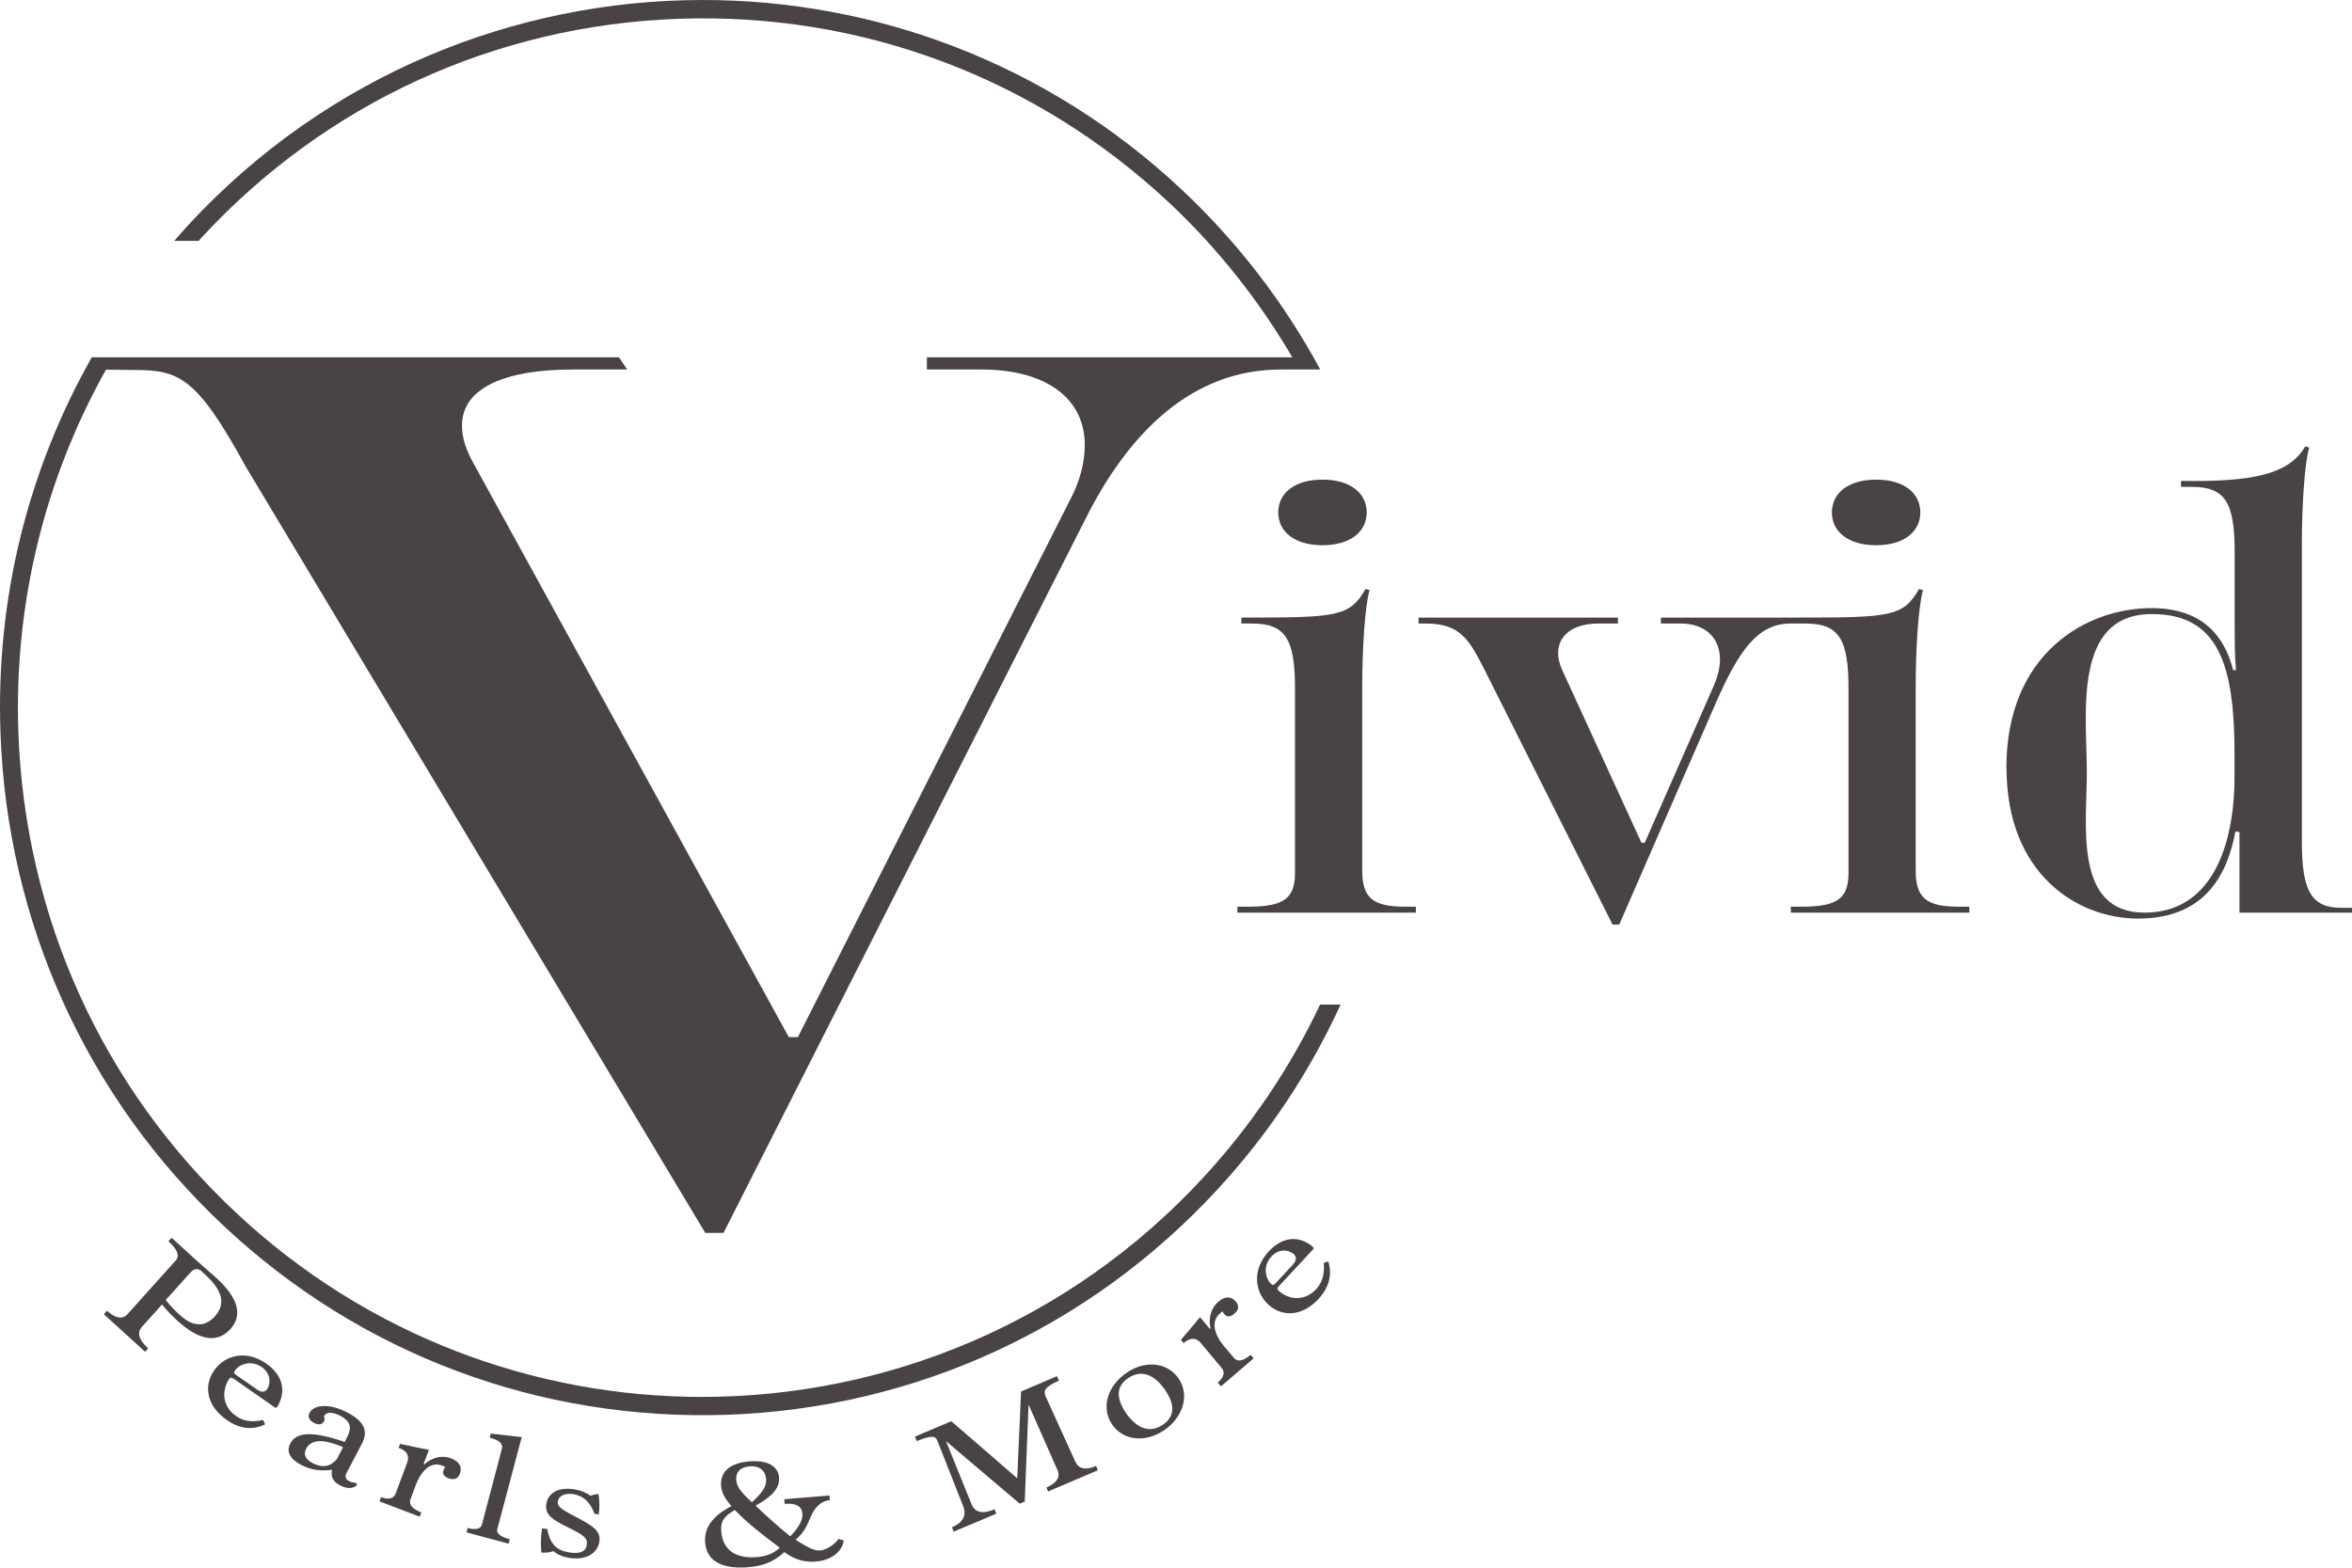 <?xml version="1.0" encoding="UTF-8"?>
<svg xmlns="http://www.w3.org/2000/svg" width="108" height="72" viewBox="0 0 108 72" fill="none">
  <g clip-path="url(#clip0_35_18)">
    <path d="M4.772 60.355L4.912 60.199C5.3 60.554 5.623 60.605 5.85 60.362L8.071 57.888C8.262 57.674 8.144 57.379 7.734 57.009L7.88 56.847L8.973 57.844C9.493 58.316 9.662 58.442 9.896 58.656C10.959 59.623 11.15 60.406 10.578 61.041C10.021 61.661 9.207 61.632 8.137 60.65C7.924 60.45 7.646 60.177 7.441 59.911L6.517 60.938C6.282 61.204 6.37 61.536 6.803 61.927L6.663 62.083L4.772 60.362V60.355ZM9.28 58.405C9.097 58.235 8.921 58.25 8.753 58.434L7.609 59.705C7.807 59.963 8.13 60.288 8.276 60.413C8.973 61.041 9.5 60.857 9.867 60.458C10.365 59.897 10.233 59.284 9.442 58.56L9.273 58.405H9.28Z" fill="#494343"></path>
    <path d="M12.169 65.42C11.648 65.664 11.062 65.671 10.409 65.213C9.478 64.564 9.346 63.641 9.83 62.947C10.314 62.245 11.282 61.972 12.22 62.621C12.667 62.932 13.276 63.581 12.77 64.556C12.741 64.593 12.704 64.638 12.66 64.667L10.732 63.323C10.637 63.257 10.578 63.257 10.534 63.316C10.146 63.884 10.226 64.615 10.842 65.036C11.238 65.317 11.663 65.309 12.081 65.213L12.176 65.42H12.169ZM11.809 63.825C12.007 63.958 12.169 63.943 12.279 63.788C12.455 63.471 12.403 63.057 12.015 62.784C11.524 62.444 10.981 62.658 10.783 62.954C10.725 63.042 10.732 63.072 10.871 63.168L11.817 63.825H11.809Z" fill="#494343"></path>
    <path d="M16.398 68.204C16.208 68.382 15.922 68.382 15.614 68.219C15.284 68.049 15.181 67.82 15.247 67.503C14.734 67.577 14.28 67.517 13.833 67.281C13.297 67.001 13.143 66.661 13.327 66.299C13.613 65.745 14.39 65.731 15.826 66.225L15.951 65.981C16.178 65.546 16.068 65.258 15.636 65.029C15.357 64.881 15.005 64.793 14.873 65.051C14.918 65.118 14.91 65.213 14.873 65.287C14.793 65.435 14.617 65.457 14.412 65.347C14.199 65.236 14.118 65.073 14.214 64.889C14.397 64.534 15.079 64.416 15.966 64.881C16.794 65.317 16.889 65.782 16.618 66.299L15.907 67.665C15.826 67.82 15.87 67.946 16.046 68.034C16.134 68.079 16.222 68.101 16.332 68.094L16.391 68.189L16.398 68.204ZM15.753 66.462C15.086 66.181 14.338 65.996 14.06 66.535C13.921 66.801 14.016 67.015 14.36 67.2C14.918 67.488 15.269 67.252 15.467 67.015L15.753 66.469V66.462Z" fill="#494343"></path>
    <path d="M17.425 68.957L17.498 68.758C17.85 68.891 18.084 68.832 18.172 68.581L18.693 67.185C18.817 66.86 18.685 66.631 18.304 66.491L18.37 66.314C18.817 66.41 19.272 66.506 19.697 66.587L19.455 67.222L19.484 67.266C19.631 67.097 20.144 66.757 20.731 66.986C21.075 67.119 21.236 67.362 21.119 67.68C21.031 67.909 20.863 67.99 20.599 67.894C20.386 67.813 20.298 67.687 20.371 67.503C20.393 67.451 20.423 67.399 20.452 67.37L20.305 67.311C19.653 67.06 19.25 67.798 19.111 68.153L18.847 68.862C18.759 69.091 18.935 69.305 19.345 69.46L19.272 69.659L17.417 68.95L17.425 68.957Z" fill="#494343"></path>
    <path d="M21.42 70.383L21.471 70.176C21.852 70.279 22.079 70.22 22.131 70.013L23.047 66.535C23.106 66.306 22.915 66.137 22.483 66.026L22.534 65.841L23.956 66.004L22.834 70.235C22.783 70.42 22.981 70.582 23.406 70.693L23.355 70.9L21.412 70.375L21.42 70.383Z" fill="#494343"></path>
    <path d="M27.299 69.526C27.101 68.98 26.778 68.699 26.346 68.625C26.001 68.566 25.664 68.662 25.613 68.957C25.591 69.076 25.627 69.201 25.942 69.393C26.258 69.585 26.756 69.814 27.086 70.036C27.387 70.235 27.585 70.449 27.519 70.819C27.431 71.335 26.925 71.675 26.14 71.549C25.855 71.505 25.62 71.409 25.407 71.239C25.261 71.299 25.085 71.321 24.858 71.306C24.821 70.937 24.828 70.59 24.894 70.191L25.129 70.228C25.268 70.951 25.576 71.21 26.14 71.299C26.639 71.38 26.895 71.261 26.947 70.959C26.983 70.722 26.866 70.582 26.632 70.442C26.302 70.235 25.825 70.043 25.51 69.836C25.195 69.637 25.026 69.408 25.085 69.068C25.158 68.618 25.583 68.271 26.382 68.404C26.676 68.455 26.903 68.544 27.123 68.699C27.218 68.655 27.343 68.625 27.482 68.618C27.533 68.957 27.541 69.268 27.489 69.556L27.299 69.526Z" fill="#494343"></path>
    <path d="M38.742 70.752C38.69 71.188 38.258 71.653 37.459 71.719C36.953 71.764 36.469 71.623 36.015 71.284C35.516 71.749 35.003 71.926 34.358 71.978C33.163 72.074 32.452 71.705 32.379 70.848C32.328 70.235 32.643 69.659 33.588 69.172C33.266 68.802 33.141 68.551 33.112 68.249C33.061 67.621 33.478 67.2 34.395 67.119C35.252 67.045 35.729 67.34 35.773 67.857C35.817 68.382 35.377 68.773 34.695 69.15C35.164 69.6 35.678 70.065 36.286 70.56C36.675 70.161 36.872 69.822 36.843 69.511C36.814 69.172 36.543 69.024 36.029 69.068L36.015 68.854L38.089 68.684L38.104 68.898C37.789 68.928 37.525 69.105 37.312 69.489C37.085 69.91 37.063 70.25 36.535 70.722C37.026 71.025 37.371 71.239 37.671 71.21C37.987 71.18 38.419 70.855 38.492 70.678L38.727 70.745L38.742 70.752ZM33.742 69.349C33.222 69.652 33.083 69.888 33.119 70.338C33.185 71.143 33.728 71.601 34.769 71.513C35.077 71.483 35.458 71.409 35.809 71.084C35.018 70.493 34.321 69.954 33.742 69.349ZM35.179 67.924C35.15 67.562 34.893 67.303 34.409 67.348C33.962 67.385 33.779 67.636 33.808 67.975C33.83 68.278 34.014 68.522 34.527 68.995C34.989 68.566 35.208 68.285 35.179 67.931V67.924Z" fill="#494343"></path>
    <path d="M48.132 68.514L48.051 68.315C48.52 68.116 48.696 67.85 48.564 67.532L47.23 64.512L47.054 68.965L46.827 69.061L43.44 66.188L44.613 69.091C44.775 69.475 45.134 69.548 45.669 69.319L45.749 69.519L43.792 70.346L43.712 70.147C44.21 69.932 44.393 69.607 44.232 69.186L43.045 66.174C42.964 65.981 42.839 65.871 42.099 66.188L42.011 65.981L43.682 65.273L46.71 67.894L46.886 63.907L48.535 63.205L48.623 63.412C47.897 63.722 47.927 63.914 48.015 64.135L49.371 67.119C49.525 67.459 49.833 67.54 50.331 67.326L50.412 67.525L48.125 68.5L48.132 68.514Z" fill="#494343"></path>
    <path d="M51.05 65.398C50.536 64.615 50.888 63.604 51.761 63.028C52.648 62.437 53.652 62.599 54.136 63.338C54.656 64.135 54.275 65.147 53.425 65.708C52.538 66.292 51.533 66.137 51.05 65.398ZM53.542 63.899C53.271 63.486 52.64 62.74 51.812 63.286C51.086 63.766 51.423 64.46 51.658 64.829C51.929 65.243 52.56 65.989 53.388 65.442C54.106 64.963 53.791 64.283 53.542 63.899Z" fill="#494343"></path>
    <path d="M56.056 63.663L55.917 63.5C56.203 63.257 56.261 63.02 56.093 62.821L55.14 61.684C54.92 61.418 54.656 61.425 54.348 61.684L54.224 61.536C54.524 61.189 54.825 60.834 55.103 60.495L55.543 61.019H55.594C55.521 60.797 55.477 60.185 55.954 59.779C56.239 59.535 56.525 59.513 56.745 59.779C56.907 59.971 56.892 60.155 56.672 60.34C56.496 60.487 56.349 60.502 56.218 60.355C56.181 60.31 56.151 60.266 56.144 60.221L56.02 60.325C55.492 60.775 55.924 61.492 56.173 61.787L56.665 62.37C56.826 62.562 57.09 62.511 57.427 62.223L57.566 62.385L56.056 63.678V63.663Z" fill="#494343"></path>
    <path d="M60.997 57.94C61.158 58.493 61.078 59.077 60.543 59.66C59.773 60.487 58.842 60.487 58.226 59.904C57.61 59.321 57.486 58.316 58.255 57.474C58.629 57.076 59.355 56.566 60.235 57.216C60.271 57.253 60.308 57.297 60.33 57.342L58.732 59.062C58.651 59.143 58.644 59.21 58.695 59.261C59.194 59.734 59.927 59.756 60.433 59.21C60.763 58.855 60.821 58.434 60.785 57.999L60.997 57.932V57.94ZM59.377 58.065C59.538 57.888 59.546 57.725 59.406 57.593C59.12 57.371 58.71 57.356 58.38 57.711C57.97 58.154 58.109 58.722 58.365 58.966C58.446 59.04 58.475 59.033 58.593 58.914L59.377 58.073V58.065Z" fill="#494343"></path>
    <path d="M56.819 41.642H57.31C58.974 41.642 59.465 41.258 59.465 40.076V31.628C59.465 29.354 59.032 28.637 57.493 28.637H57.002V28.364C61.407 28.364 61.965 28.335 62.705 27.05L62.888 27.102C62.676 27.818 62.551 29.79 62.551 31.517V39.995C62.551 41.258 63.071 41.642 64.523 41.642H65.014V41.915H56.819V41.642ZM58.695 23.535C58.695 22.656 59.435 22.028 60.726 22.028C62.016 22.028 62.756 22.656 62.756 23.535C62.756 24.413 62.016 25.041 60.726 25.041C59.435 25.041 58.695 24.413 58.695 23.535ZM68.188 30.801C67.477 29.405 67.081 28.637 65.476 28.637H65.139V28.364H74.294V28.637H73.371C71.89 28.637 71.179 29.568 71.736 30.779L75.372 38.703H75.526L78.671 31.547C78.883 31.082 78.979 30.639 78.979 30.284C78.979 29.273 78.267 28.637 77.19 28.637H76.266V28.364H82.519V28.637H82.211C80.701 28.637 79.836 29.9 78.788 32.285L74.353 42.462H74.045L68.188 30.801ZM82.233 41.642H82.725C84.388 41.642 84.88 41.258 84.88 40.076V31.628C84.88 29.354 84.447 28.637 82.908 28.637H82.417V28.364C86.822 28.364 87.379 28.335 88.12 27.05L88.303 27.102C88.09 27.818 87.966 29.79 87.966 31.517V39.995C87.966 41.258 88.486 41.642 89.938 41.642H90.429V41.915H82.233V41.642ZM84.117 23.535C84.117 22.656 84.858 22.028 86.148 22.028C87.438 22.028 88.178 22.656 88.178 23.535C88.178 24.413 87.438 25.041 86.148 25.041C84.858 25.041 84.117 24.413 84.117 23.535ZM92.129 35.276C92.129 29.982 95.824 27.929 98.786 27.929C101.593 27.929 102.268 29.767 102.546 30.779H102.671C102.612 30.041 102.612 29.516 102.612 28.202V25.351C102.612 23.077 102.18 22.361 100.64 22.361H100.149V22.087C103.448 22.139 105.112 21.785 105.852 20.5L106.035 20.551C105.823 21.26 105.698 23.239 105.698 24.967V38.651C105.698 40.925 106.131 41.694 107.516 41.694H108.007V41.915H102.832V38.215L102.649 38.186C102.312 39.943 101.417 42.188 98.177 42.188C95.37 42.188 92.137 40.128 92.137 35.276H92.129ZM102.605 35.66V34.619C102.605 30.587 101.894 28.202 98.815 28.202C95.15 28.202 95.824 32.81 95.824 35.468C95.824 37.905 95.208 41.915 98.478 41.915C101.498 41.915 102.605 38.954 102.605 35.66ZM61.561 46.132C60.147 49.218 58.248 52.099 55.88 54.654C50.016 60.997 42.033 64.667 33.405 64.977C24.777 65.273 16.559 62.201 10.263 56.293C3.966 50.385 0.33 42.343 0.022 33.659C-0.198 27.53 1.275 21.6 4.215 16.409H28.42L28.801 16.97H26.302C23.216 16.97 21.214 17.804 21.214 19.54C21.214 20.101 21.383 20.655 21.801 21.386L36.22 47.631H36.638L49.144 22.944C49.642 21.991 49.811 21.157 49.811 20.433C49.811 18.314 48.059 16.97 45.06 16.97H42.561V16.409H59.34C57.837 13.846 55.961 11.446 53.696 9.319C47.553 3.567 39.548 0.561 31.14 0.864C22.739 1.167 14.961 4.734 9.251 10.915C9.207 10.966 9.163 11.018 9.119 11.062H8.005C8.217 10.819 8.423 10.575 8.643 10.338C14.991 3.471 23.619 0 32.276 0C40.156 0 48.051 2.88 54.26 8.706C56.848 11.136 58.981 13.927 60.623 16.97H58.812C54.729 16.97 51.812 19.872 49.811 23.897L33.222 56.625H32.386L11.289 21.438C9.016 17.287 8.217 16.992 6.128 16.992L4.867 16.977C2.053 21.999 0.638 27.715 0.843 33.63C1.144 42.092 4.684 49.927 10.82 55.68C16.867 61.351 24.557 64.157 32.232 64.157C40.662 64.157 49.07 60.775 55.25 54.085C57.486 51.663 59.274 48.975 60.616 46.139H61.539L61.561 46.132Z" fill="#494343"></path>
  </g>
  <defs>
    <clipPath id="clip0_35_18">
      <rect width="108" height="72" fill="white"></rect>
    </clipPath>
  </defs>
</svg>

